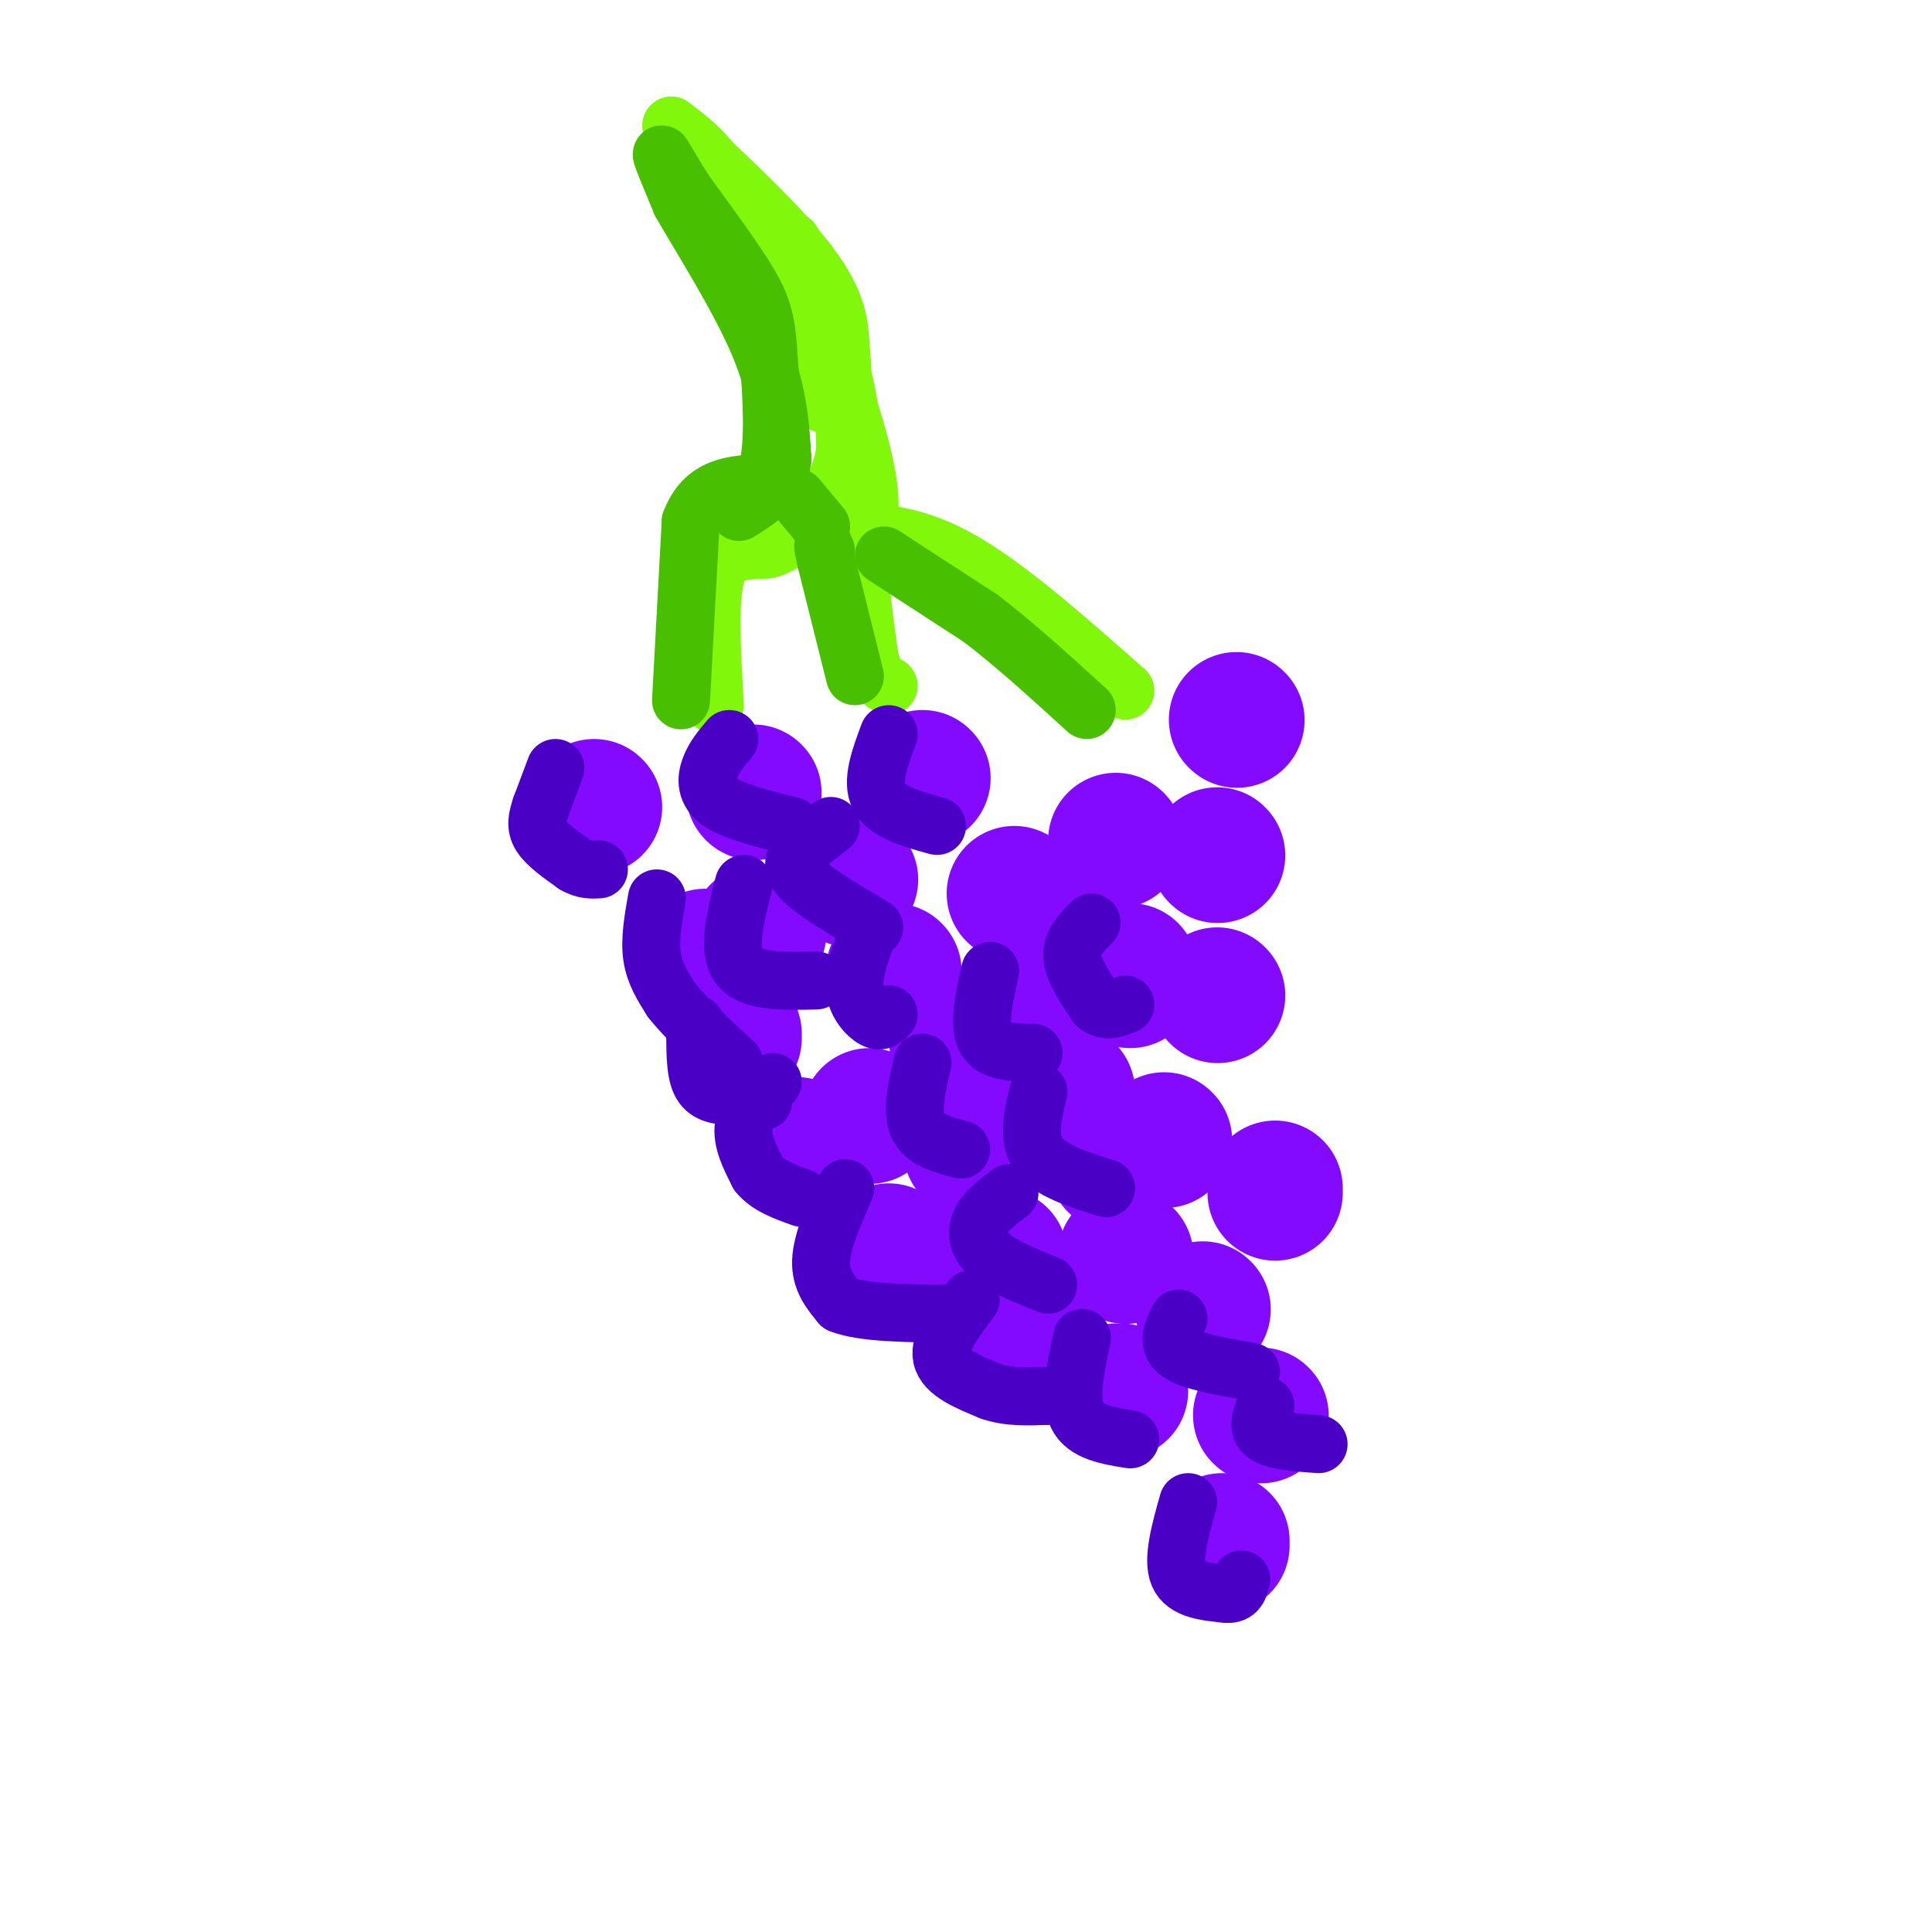<svg viewBox='0 0 400 400' version='1.1' xmlns='http://www.w3.org/2000/svg' xmlns:xlink='http://www.w3.org/1999/xlink'><g fill='none' stroke='#830AFE' stroke-width='28' stroke-linecap='round' stroke-linejoin='round'><path d='M123,167c0.000,0.000 0.100,0.100 0.1,0.1'/><path d='M156,164c0.000,0.000 0.100,0.100 0.1,0.1'/><path d='M191,161c0.000,0.000 0.100,0.100 0.1,0.1'/><path d='M185,201c0.000,0.000 0.100,0.100 0.1,0.1'/><path d='M231,174c0.000,0.000 0.100,0.100 0.1,0.1'/><path d='M252,206c0.000,0.000 0.100,0.100 0.1,0.1'/><path d='M256,149c0.000,0.000 0.100,0.100 0.1,0.1'/><path d='M215,208c0.000,0.000 0.100,0.100 0.1,0.1'/><path d='M146,198c0.000,0.000 0.000,1.000 0,1'/><path d='M165,237c0.000,0.000 0.100,0.100 0.1,0.1'/><path d='M201,238c0.000,0.000 0.100,0.100 0.1,0.1'/><path d='M206,260c0.000,0.000 1.000,0.000 1,0'/><path d='M231,241c0.000,0.000 0.100,0.100 0.1,0.1'/><path d='M264,246c0.000,0.000 0.000,1.000 0,1'/><path d='M232,288c0.000,0.000 -1.000,0.000 -1,0'/><path d='M184,259c0.000,0.000 0.100,0.100 0.1,0.1'/><path d='M180,231c0.000,0.000 0.100,0.100 0.1,0.1'/><path d='M152,214c0.000,0.000 0.000,1.000 0,1'/><path d='M198,215c0.000,0.000 0.100,0.100 0.1,0.1'/><path d='M157,193c0.000,0.000 0.100,0.100 0.1,0.1'/><path d='M176,182c0.000,0.000 0.100,0.100 0.1,0.1'/><path d='M210,185c0.000,0.000 0.100,0.100 0.1,0.1'/><path d='M252,177c0.000,0.000 0.100,0.100 0.1,0.1'/><path d='M234,201c0.000,0.000 0.000,2.000 0,2'/><path d='M241,236c0.000,0.000 0.100,0.100 0.1,0.1'/><path d='M249,271c0.000,0.000 0.100,0.100 0.1,0.1'/><path d='M233,260c0.000,0.000 0.100,0.100 0.1,0.1'/><path d='M220,226c0.000,0.000 1.000,0.000 1,0'/><path d='M261,293c0.000,0.000 0.100,0.100 0.1,0.1'/><path d='M212,279c0.000,0.000 5.000,2.000 5,2'/><path d='M253,320c0.000,0.000 0.000,-1.000 0,-1'/></g>
<g fill='none' stroke='#80F70B' stroke-width='12' stroke-linecap='round' stroke-linejoin='round'><path d='M148,146c-0.583,-10.333 -1.167,-20.667 0,-26c1.167,-5.333 4.083,-5.667 7,-6'/><path d='M155,114c1.833,-0.690 2.917,0.583 6,-1c3.083,-1.583 8.167,-6.024 11,-11c2.833,-4.976 3.417,-10.488 4,-16'/><path d='M176,86c-0.833,-8.000 -4.917,-20.000 -9,-32'/><path d='M164,50c0.000,0.000 11.000,32.000 11,32'/><path d='M175,82c2.911,9.067 4.689,15.733 5,21c0.311,5.267 -0.844,9.133 -2,13'/><path d='M178,116c0.000,5.500 1.000,12.750 2,20'/><path d='M180,136c1.000,4.333 2.500,5.167 4,6'/><path d='M175,110c7.167,0.250 14.333,0.500 24,6c9.667,5.500 21.833,16.250 34,27'/><path d='M174,82c-1.667,1.667 -3.333,3.333 -6,-1c-2.667,-4.333 -6.333,-14.667 -10,-25'/><path d='M158,56c-3.111,-7.889 -5.889,-15.111 -9,-20c-3.111,-4.889 -6.556,-7.444 -10,-10'/><path d='M139,26c2.512,2.131 13.792,12.458 21,20c7.208,7.542 10.345,12.298 12,16c1.655,3.702 1.827,6.351 2,9'/><path d='M174,71c0.500,5.167 0.750,13.583 1,22'/></g>
<g fill='none' stroke='#49BF01' stroke-width='12' stroke-linecap='round' stroke-linejoin='round'><path d='M141,145c0.000,0.000 2.000,-37.000 2,-37'/><path d='M143,108c2.833,-7.500 8.917,-7.750 15,-8'/><path d='M158,100c2.667,-6.000 1.833,-17.000 1,-28'/><path d='M159,72c-0.422,-6.933 -1.978,-10.267 -5,-15c-3.022,-4.733 -7.511,-10.867 -12,-17'/><path d='M142,40c-3.156,-4.867 -5.044,-8.533 -5,-8c0.044,0.533 2.022,5.267 4,10'/><path d='M141,42c3.956,6.933 11.844,19.267 16,29c4.156,9.733 4.578,16.867 5,24'/><path d='M162,95c-0.667,5.833 -4.833,8.417 -9,11'/><path d='M177,140c0.000,0.000 -6.000,-24.000 -6,-24'/><path d='M171,116c-1.000,-4.333 -0.500,-3.167 0,-2'/><path d='M170,109c0.000,0.000 -5.000,-6.000 -5,-6'/><path d='M183,115c0.000,0.000 20.000,13.000 20,13'/><path d='M203,128c7.000,5.333 14.500,12.167 22,19'/></g>
<g fill='none' stroke='#4B00C5' stroke-width='12' stroke-linecap='round' stroke-linejoin='round'><path d='M115,159c0.000,0.000 -3.000,8.000 -3,8'/><path d='M112,167c-0.778,2.311 -1.222,4.089 0,6c1.222,1.911 4.111,3.956 7,6'/><path d='M119,179c2.000,1.167 3.500,1.083 5,1'/><path d='M136,186c-0.750,4.250 -1.500,8.500 -1,12c0.500,3.500 2.250,6.250 4,9'/><path d='M139,207c2.833,3.667 7.917,8.333 13,13'/><path d='M144,212c-0.083,4.750 -0.167,9.500 1,12c1.167,2.500 3.583,2.750 6,3'/><path d='M151,227c2.167,0.667 4.583,0.833 7,1'/><path d='M160,224c-2.750,2.917 -5.500,5.833 -6,9c-0.500,3.167 1.250,6.583 3,10'/><path d='M157,243c2.000,2.500 5.500,3.750 9,5'/><path d='M175,246c-2.417,5.500 -4.833,11.000 -5,15c-0.167,4.000 1.917,6.500 4,9'/><path d='M174,270c4.500,1.833 13.750,1.917 23,2'/><path d='M201,269c-3.333,4.417 -6.667,8.833 -6,12c0.667,3.167 5.333,5.083 10,7'/><path d='M205,288c3.667,1.333 7.833,1.167 12,1'/><path d='M224,277c-1.333,6.250 -2.667,12.500 -1,16c1.667,3.500 6.333,4.250 11,5'/><path d='M246,311c-1.667,5.917 -3.333,11.833 -2,15c1.333,3.167 5.667,3.583 10,4'/><path d='M254,330c2.167,0.167 2.583,-1.417 3,-3'/><path d='M209,247c-2.489,1.889 -4.978,3.778 -6,6c-1.022,2.222 -0.578,4.778 2,7c2.578,2.222 7.289,4.111 12,6'/><path d='M191,220c-1.167,5.000 -2.333,10.000 -1,13c1.333,3.000 5.167,4.000 9,5'/><path d='M179,195c-1.222,3.533 -2.444,7.067 -2,10c0.444,2.933 2.556,5.267 4,6c1.444,0.733 2.222,-0.133 3,-1'/><path d='M154,183c-1.750,6.833 -3.500,13.667 -1,17c2.500,3.333 9.250,3.167 16,3'/><path d='M172,171c-2.200,1.667 -4.400,3.333 -6,5c-1.600,1.667 -2.600,3.333 0,6c2.600,2.667 8.800,6.333 15,10'/><path d='M151,153c-1.578,1.867 -3.156,3.733 -4,6c-0.844,2.267 -0.956,4.933 2,7c2.956,2.067 8.978,3.533 15,5'/><path d='M184,152c-1.833,4.917 -3.667,9.833 -2,13c1.667,3.167 6.833,4.583 12,6'/><path d='M205,201c-1.250,5.583 -2.500,11.167 -1,14c1.500,2.833 5.750,2.917 10,3'/><path d='M215,226c-1.167,4.833 -2.333,9.667 0,13c2.333,3.333 8.167,5.167 14,7'/><path d='M244,273c-1.250,2.583 -2.500,5.167 0,7c2.500,1.833 8.750,2.917 15,4'/><path d='M262,291c-0.917,2.333 -1.833,4.667 0,6c1.833,1.333 6.417,1.667 11,2'/><path d='M226,191c-2.083,2.083 -4.167,4.167 -4,7c0.167,2.833 2.583,6.417 5,10'/><path d='M227,208c1.833,1.667 3.917,0.833 6,0'/></g>
</svg>